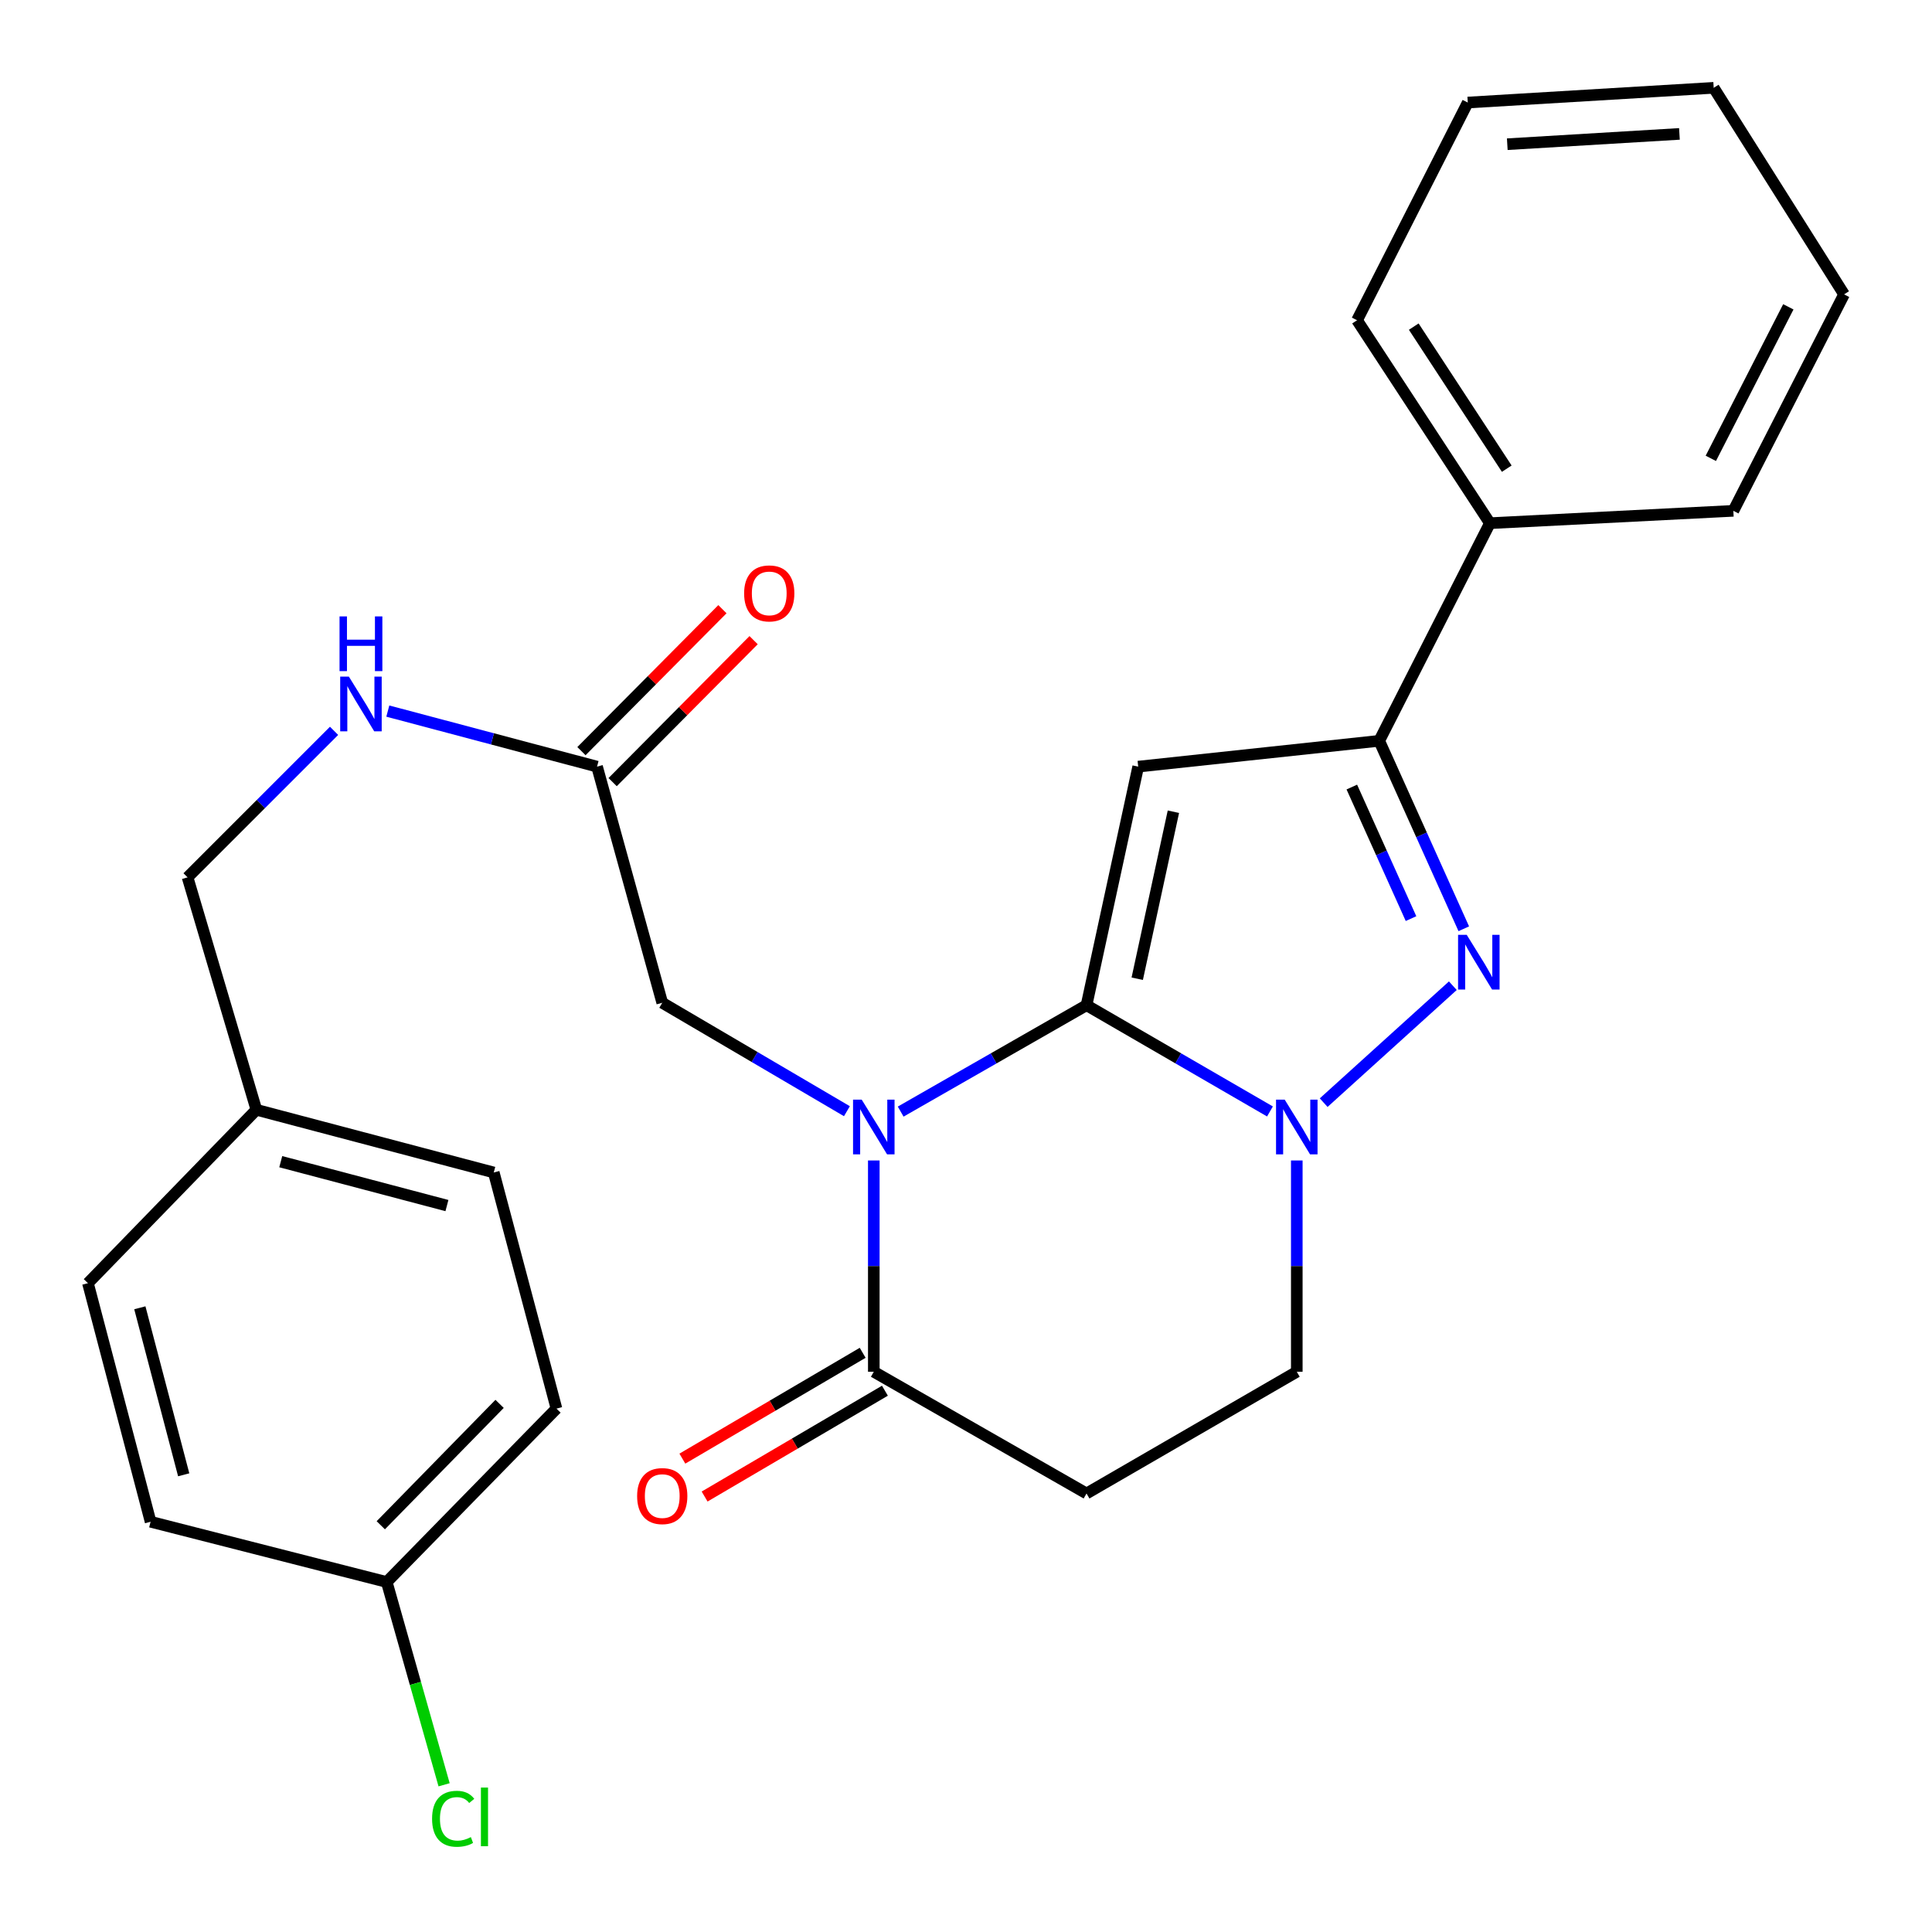 <?xml version='1.0' encoding='iso-8859-1'?>
<svg version='1.1' baseProfile='full'
              xmlns='http://www.w3.org/2000/svg'
                      xmlns:rdkit='http://www.rdkit.org/xml'
                      xmlns:xlink='http://www.w3.org/1999/xlink'
                  xml:space='preserve'
width='1000px' height='1000px' viewBox='0 0 1000 1000'>
<!-- END OF HEADER -->
<rect style='opacity:1.0;fill:#FFFFFF;stroke:none' width='1000' height='1000' x='0' y='0'> </rect>
<path class='bond-0' d='M 562.384,520.3 L 514.286,547.833' style='fill:none;fill-rule:evenodd;stroke:#000000;stroke-width:6px;stroke-linecap:butt;stroke-linejoin:miter;stroke-opacity:1' />
<path class='bond-0' d='M 514.286,547.833 L 466.188,575.365' style='fill:none;fill-rule:evenodd;stroke:#0000FF;stroke-width:6px;stroke-linecap:butt;stroke-linejoin:miter;stroke-opacity:1' />
<path class='bond-1' d='M 562.384,520.3 L 589.128,396.808' style='fill:none;fill-rule:evenodd;stroke:#000000;stroke-width:6px;stroke-linecap:butt;stroke-linejoin:miter;stroke-opacity:1' />
<path class='bond-1' d='M 588.63,506.591 L 607.35,420.147' style='fill:none;fill-rule:evenodd;stroke:#000000;stroke-width:6px;stroke-linecap:butt;stroke-linejoin:miter;stroke-opacity:1' />
<path class='bond-2' d='M 562.384,520.3 L 609.858,547.794' style='fill:none;fill-rule:evenodd;stroke:#000000;stroke-width:6px;stroke-linecap:butt;stroke-linejoin:miter;stroke-opacity:1' />
<path class='bond-2' d='M 609.858,547.794 L 657.331,575.288' style='fill:none;fill-rule:evenodd;stroke:#0000FF;stroke-width:6px;stroke-linecap:butt;stroke-linejoin:miter;stroke-opacity:1' />
<path class='bond-5' d='M 452.277,600.656 L 452.277,655.337' style='fill:none;fill-rule:evenodd;stroke:#0000FF;stroke-width:6px;stroke-linecap:butt;stroke-linejoin:miter;stroke-opacity:1' />
<path class='bond-5' d='M 452.277,655.337 L 452.277,710.018' style='fill:none;fill-rule:evenodd;stroke:#000000;stroke-width:6px;stroke-linecap:butt;stroke-linejoin:miter;stroke-opacity:1' />
<path class='bond-7' d='M 438.362,575.159 L 390.569,547.097' style='fill:none;fill-rule:evenodd;stroke:#0000FF;stroke-width:6px;stroke-linecap:butt;stroke-linejoin:miter;stroke-opacity:1' />
<path class='bond-7' d='M 390.569,547.097 L 342.776,519.036' style='fill:none;fill-rule:evenodd;stroke:#000000;stroke-width:6px;stroke-linecap:butt;stroke-linejoin:miter;stroke-opacity:1' />
<path class='bond-4' d='M 589.128,396.808 L 713.883,383.449' style='fill:none;fill-rule:evenodd;stroke:#000000;stroke-width:6px;stroke-linecap:butt;stroke-linejoin:miter;stroke-opacity:1' />
<path class='bond-3' d='M 685.133,570.729 L 751.988,510.205' style='fill:none;fill-rule:evenodd;stroke:#0000FF;stroke-width:6px;stroke-linecap:butt;stroke-linejoin:miter;stroke-opacity:1' />
<path class='bond-8' d='M 671.215,600.656 L 671.215,655.337' style='fill:none;fill-rule:evenodd;stroke:#0000FF;stroke-width:6px;stroke-linecap:butt;stroke-linejoin:miter;stroke-opacity:1' />
<path class='bond-8' d='M 671.215,655.337 L 671.215,710.018' style='fill:none;fill-rule:evenodd;stroke:#000000;stroke-width:6px;stroke-linecap:butt;stroke-linejoin:miter;stroke-opacity:1' />
<path class='bond-27' d='M 757.652,480.73 L 735.768,432.089' style='fill:none;fill-rule:evenodd;stroke:#0000FF;stroke-width:6px;stroke-linecap:butt;stroke-linejoin:miter;stroke-opacity:1' />
<path class='bond-27' d='M 735.768,432.089 L 713.883,383.449' style='fill:none;fill-rule:evenodd;stroke:#000000;stroke-width:6px;stroke-linecap:butt;stroke-linejoin:miter;stroke-opacity:1' />
<path class='bond-27' d='M 730.34,475.472 L 715.021,441.424' style='fill:none;fill-rule:evenodd;stroke:#0000FF;stroke-width:6px;stroke-linecap:butt;stroke-linejoin:miter;stroke-opacity:1' />
<path class='bond-27' d='M 715.021,441.424 L 699.702,407.375' style='fill:none;fill-rule:evenodd;stroke:#000000;stroke-width:6px;stroke-linecap:butt;stroke-linejoin:miter;stroke-opacity:1' />
<path class='bond-12' d='M 713.883,383.449 L 771.174,270.801' style='fill:none;fill-rule:evenodd;stroke:#000000;stroke-width:6px;stroke-linecap:butt;stroke-linejoin:miter;stroke-opacity:1' />
<path class='bond-11' d='M 446.519,700.208 L 399.856,727.595' style='fill:none;fill-rule:evenodd;stroke:#000000;stroke-width:6px;stroke-linecap:butt;stroke-linejoin:miter;stroke-opacity:1' />
<path class='bond-11' d='M 399.856,727.595 L 353.192,754.983' style='fill:none;fill-rule:evenodd;stroke:#FF0000;stroke-width:6px;stroke-linecap:butt;stroke-linejoin:miter;stroke-opacity:1' />
<path class='bond-11' d='M 458.034,719.828 L 411.371,747.215' style='fill:none;fill-rule:evenodd;stroke:#000000;stroke-width:6px;stroke-linecap:butt;stroke-linejoin:miter;stroke-opacity:1' />
<path class='bond-11' d='M 411.371,747.215 L 364.707,774.603' style='fill:none;fill-rule:evenodd;stroke:#FF0000;stroke-width:6px;stroke-linecap:butt;stroke-linejoin:miter;stroke-opacity:1' />
<path class='bond-28' d='M 452.277,710.018 L 562.384,773.022' style='fill:none;fill-rule:evenodd;stroke:#000000;stroke-width:6px;stroke-linecap:butt;stroke-linejoin:miter;stroke-opacity:1' />
<path class='bond-6' d='M 562.384,773.022 L 671.215,710.018' style='fill:none;fill-rule:evenodd;stroke:#000000;stroke-width:6px;stroke-linecap:butt;stroke-linejoin:miter;stroke-opacity:1' />
<path class='bond-9' d='M 342.776,519.036 L 309.031,396.808' style='fill:none;fill-rule:evenodd;stroke:#000000;stroke-width:6px;stroke-linecap:butt;stroke-linejoin:miter;stroke-opacity:1' />
<path class='bond-10' d='M 309.031,396.808 L 254.88,382.432' style='fill:none;fill-rule:evenodd;stroke:#000000;stroke-width:6px;stroke-linecap:butt;stroke-linejoin:miter;stroke-opacity:1' />
<path class='bond-10' d='M 254.88,382.432 L 200.729,368.055' style='fill:none;fill-rule:evenodd;stroke:#0000FF;stroke-width:6px;stroke-linecap:butt;stroke-linejoin:miter;stroke-opacity:1' />
<path class='bond-13' d='M 317.102,404.823 L 353.584,368.087' style='fill:none;fill-rule:evenodd;stroke:#000000;stroke-width:6px;stroke-linecap:butt;stroke-linejoin:miter;stroke-opacity:1' />
<path class='bond-13' d='M 353.584,368.087 L 390.067,331.351' style='fill:none;fill-rule:evenodd;stroke:#FF0000;stroke-width:6px;stroke-linecap:butt;stroke-linejoin:miter;stroke-opacity:1' />
<path class='bond-13' d='M 300.96,388.793 L 337.442,352.057' style='fill:none;fill-rule:evenodd;stroke:#000000;stroke-width:6px;stroke-linecap:butt;stroke-linejoin:miter;stroke-opacity:1' />
<path class='bond-13' d='M 337.442,352.057 L 373.925,315.32' style='fill:none;fill-rule:evenodd;stroke:#FF0000;stroke-width:6px;stroke-linecap:butt;stroke-linejoin:miter;stroke-opacity:1' />
<path class='bond-14' d='M 172.915,378.278 L 134.998,416.195' style='fill:none;fill-rule:evenodd;stroke:#0000FF;stroke-width:6px;stroke-linecap:butt;stroke-linejoin:miter;stroke-opacity:1' />
<path class='bond-14' d='M 134.998,416.195 L 97.081,454.111' style='fill:none;fill-rule:evenodd;stroke:#000000;stroke-width:6px;stroke-linecap:butt;stroke-linejoin:miter;stroke-opacity:1' />
<path class='bond-22' d='M 771.174,270.801 L 702.407,165.762' style='fill:none;fill-rule:evenodd;stroke:#000000;stroke-width:6px;stroke-linecap:butt;stroke-linejoin:miter;stroke-opacity:1' />
<path class='bond-22' d='M 779.893,242.584 L 731.756,169.057' style='fill:none;fill-rule:evenodd;stroke:#000000;stroke-width:6px;stroke-linecap:butt;stroke-linejoin:miter;stroke-opacity:1' />
<path class='bond-23' d='M 771.174,270.801 L 897.181,264.406' style='fill:none;fill-rule:evenodd;stroke:#000000;stroke-width:6px;stroke-linecap:butt;stroke-linejoin:miter;stroke-opacity:1' />
<path class='bond-16' d='M 97.081,454.111 L 132.697,574.418' style='fill:none;fill-rule:evenodd;stroke:#000000;stroke-width:6px;stroke-linecap:butt;stroke-linejoin:miter;stroke-opacity:1' />
<path class='bond-15' d='M 200.174,818.849 L 288.025,729.09' style='fill:none;fill-rule:evenodd;stroke:#000000;stroke-width:6px;stroke-linecap:butt;stroke-linejoin:miter;stroke-opacity:1' />
<path class='bond-15' d='M 197.094,789.473 L 258.589,726.641' style='fill:none;fill-rule:evenodd;stroke:#000000;stroke-width:6px;stroke-linecap:butt;stroke-linejoin:miter;stroke-opacity:1' />
<path class='bond-17' d='M 200.174,818.849 L 215.018,871.325' style='fill:none;fill-rule:evenodd;stroke:#000000;stroke-width:6px;stroke-linecap:butt;stroke-linejoin:miter;stroke-opacity:1' />
<path class='bond-17' d='M 215.018,871.325 L 229.863,923.802' style='fill:none;fill-rule:evenodd;stroke:#00CC00;stroke-width:6px;stroke-linecap:butt;stroke-linejoin:miter;stroke-opacity:1' />
<path class='bond-30' d='M 200.174,818.849 L 77.946,787.657' style='fill:none;fill-rule:evenodd;stroke:#000000;stroke-width:6px;stroke-linecap:butt;stroke-linejoin:miter;stroke-opacity:1' />
<path class='bond-20' d='M 132.697,574.418 L 45.515,664.165' style='fill:none;fill-rule:evenodd;stroke:#000000;stroke-width:6px;stroke-linecap:butt;stroke-linejoin:miter;stroke-opacity:1' />
<path class='bond-21' d='M 132.697,574.418 L 255.569,606.874' style='fill:none;fill-rule:evenodd;stroke:#000000;stroke-width:6px;stroke-linecap:butt;stroke-linejoin:miter;stroke-opacity:1' />
<path class='bond-21' d='M 145.318,601.282 L 231.328,624.001' style='fill:none;fill-rule:evenodd;stroke:#000000;stroke-width:6px;stroke-linecap:butt;stroke-linejoin:miter;stroke-opacity:1' />
<path class='bond-18' d='M 77.946,787.657 L 45.515,664.165' style='fill:none;fill-rule:evenodd;stroke:#000000;stroke-width:6px;stroke-linecap:butt;stroke-linejoin:miter;stroke-opacity:1' />
<path class='bond-18' d='M 95.085,763.355 L 72.383,676.911' style='fill:none;fill-rule:evenodd;stroke:#000000;stroke-width:6px;stroke-linecap:butt;stroke-linejoin:miter;stroke-opacity:1' />
<path class='bond-19' d='M 288.025,729.09 L 255.569,606.874' style='fill:none;fill-rule:evenodd;stroke:#000000;stroke-width:6px;stroke-linecap:butt;stroke-linejoin:miter;stroke-opacity:1' />
<path class='bond-25' d='M 702.407,165.762 L 759.711,53.076' style='fill:none;fill-rule:evenodd;stroke:#000000;stroke-width:6px;stroke-linecap:butt;stroke-linejoin:miter;stroke-opacity:1' />
<path class='bond-24' d='M 897.181,264.406 L 954.485,152.365' style='fill:none;fill-rule:evenodd;stroke:#000000;stroke-width:6px;stroke-linecap:butt;stroke-linejoin:miter;stroke-opacity:1' />
<path class='bond-24' d='M 885.522,237.241 L 925.635,158.812' style='fill:none;fill-rule:evenodd;stroke:#000000;stroke-width:6px;stroke-linecap:butt;stroke-linejoin:miter;stroke-opacity:1' />
<path class='bond-26' d='M 954.485,152.365 L 887.007,45.455' style='fill:none;fill-rule:evenodd;stroke:#000000;stroke-width:6px;stroke-linecap:butt;stroke-linejoin:miter;stroke-opacity:1' />
<path class='bond-29' d='M 759.711,53.076 L 887.007,45.455' style='fill:none;fill-rule:evenodd;stroke:#000000;stroke-width:6px;stroke-linecap:butt;stroke-linejoin:miter;stroke-opacity:1' />
<path class='bond-29' d='M 780.165,74.641 L 869.272,69.307' style='fill:none;fill-rule:evenodd;stroke:#000000;stroke-width:6px;stroke-linecap:butt;stroke-linejoin:miter;stroke-opacity:1' />
<path  class='atom-1' d='M 446.017 569.169
L 455.297 584.169
Q 456.217 585.649, 457.697 588.329
Q 459.177 591.009, 459.257 591.169
L 459.257 569.169
L 463.017 569.169
L 463.017 597.489
L 459.137 597.489
L 449.177 581.089
Q 448.017 579.169, 446.777 576.969
Q 445.577 574.769, 445.217 574.089
L 445.217 597.489
L 441.537 597.489
L 441.537 569.169
L 446.017 569.169
' fill='#0000FF'/>
<path  class='atom-3' d='M 664.955 569.169
L 674.235 584.169
Q 675.155 585.649, 676.635 588.329
Q 678.115 591.009, 678.195 591.169
L 678.195 569.169
L 681.955 569.169
L 681.955 597.489
L 678.075 597.489
L 668.115 581.089
Q 666.955 579.169, 665.715 576.969
Q 664.515 574.769, 664.155 574.089
L 664.155 597.489
L 660.475 597.489
L 660.475 569.169
L 664.955 569.169
' fill='#0000FF'/>
<path  class='atom-4' d='M 759.176 483.871
L 768.456 498.871
Q 769.376 500.351, 770.856 503.031
Q 772.336 505.711, 772.416 505.871
L 772.416 483.871
L 776.176 483.871
L 776.176 512.191
L 772.296 512.191
L 762.336 495.791
Q 761.176 493.871, 759.936 491.671
Q 758.736 489.471, 758.376 488.791
L 758.376 512.191
L 754.696 512.191
L 754.696 483.871
L 759.176 483.871
' fill='#0000FF'/>
<path  class='atom-11' d='M 180.568 350.205
L 189.848 365.205
Q 190.768 366.685, 192.248 369.365
Q 193.728 372.045, 193.808 372.205
L 193.808 350.205
L 197.568 350.205
L 197.568 378.525
L 193.688 378.525
L 183.728 362.125
Q 182.568 360.205, 181.328 358.005
Q 180.128 355.805, 179.768 355.125
L 179.768 378.525
L 176.088 378.525
L 176.088 350.205
L 180.568 350.205
' fill='#0000FF'/>
<path  class='atom-11' d='M 175.748 319.053
L 179.588 319.053
L 179.588 331.093
L 194.068 331.093
L 194.068 319.053
L 197.908 319.053
L 197.908 347.373
L 194.068 347.373
L 194.068 334.293
L 179.588 334.293
L 179.588 347.373
L 175.748 347.373
L 175.748 319.053
' fill='#0000FF'/>
<path  class='atom-12' d='M 329.776 774.365
Q 329.776 767.565, 333.136 763.765
Q 336.496 759.965, 342.776 759.965
Q 349.056 759.965, 352.416 763.765
Q 355.776 767.565, 355.776 774.365
Q 355.776 781.245, 352.376 785.165
Q 348.976 789.045, 342.776 789.045
Q 336.536 789.045, 333.136 785.165
Q 329.776 781.285, 329.776 774.365
M 342.776 785.845
Q 347.096 785.845, 349.416 782.965
Q 351.776 780.045, 351.776 774.365
Q 351.776 768.805, 349.416 766.005
Q 347.096 763.165, 342.776 763.165
Q 338.456 763.165, 336.096 765.965
Q 333.776 768.765, 333.776 774.365
Q 333.776 780.085, 336.096 782.965
Q 338.456 785.845, 342.776 785.845
' fill='#FF0000'/>
<path  class='atom-14' d='M 385.158 307.141
Q 385.158 300.341, 388.518 296.541
Q 391.878 292.741, 398.158 292.741
Q 404.438 292.741, 407.798 296.541
Q 411.158 300.341, 411.158 307.141
Q 411.158 314.021, 407.758 317.941
Q 404.358 321.821, 398.158 321.821
Q 391.918 321.821, 388.518 317.941
Q 385.158 314.061, 385.158 307.141
M 398.158 318.621
Q 402.478 318.621, 404.798 315.741
Q 407.158 312.821, 407.158 307.141
Q 407.158 301.581, 404.798 298.781
Q 402.478 295.941, 398.158 295.941
Q 393.838 295.941, 391.478 298.741
Q 389.158 301.541, 389.158 307.141
Q 389.158 312.861, 391.478 315.741
Q 393.838 318.621, 398.158 318.621
' fill='#FF0000'/>
<path  class='atom-18' d='M 223.644 941.4
Q 223.644 934.36, 226.924 930.68
Q 230.244 926.96, 236.524 926.96
Q 242.364 926.96, 245.484 931.08
L 242.844 933.24
Q 240.564 930.24, 236.524 930.24
Q 232.244 930.24, 229.964 933.12
Q 227.724 935.96, 227.724 941.4
Q 227.724 947, 230.044 949.88
Q 232.404 952.76, 236.964 952.76
Q 240.084 952.76, 243.724 950.88
L 244.844 953.88
Q 243.364 954.84, 241.124 955.4
Q 238.884 955.96, 236.404 955.96
Q 230.244 955.96, 226.924 952.2
Q 223.644 948.44, 223.644 941.4
' fill='#00CC00'/>
<path  class='atom-18' d='M 248.924 925.24
L 252.604 925.24
L 252.604 955.6
L 248.924 955.6
L 248.924 925.24
' fill='#00CC00'/>
</svg>
